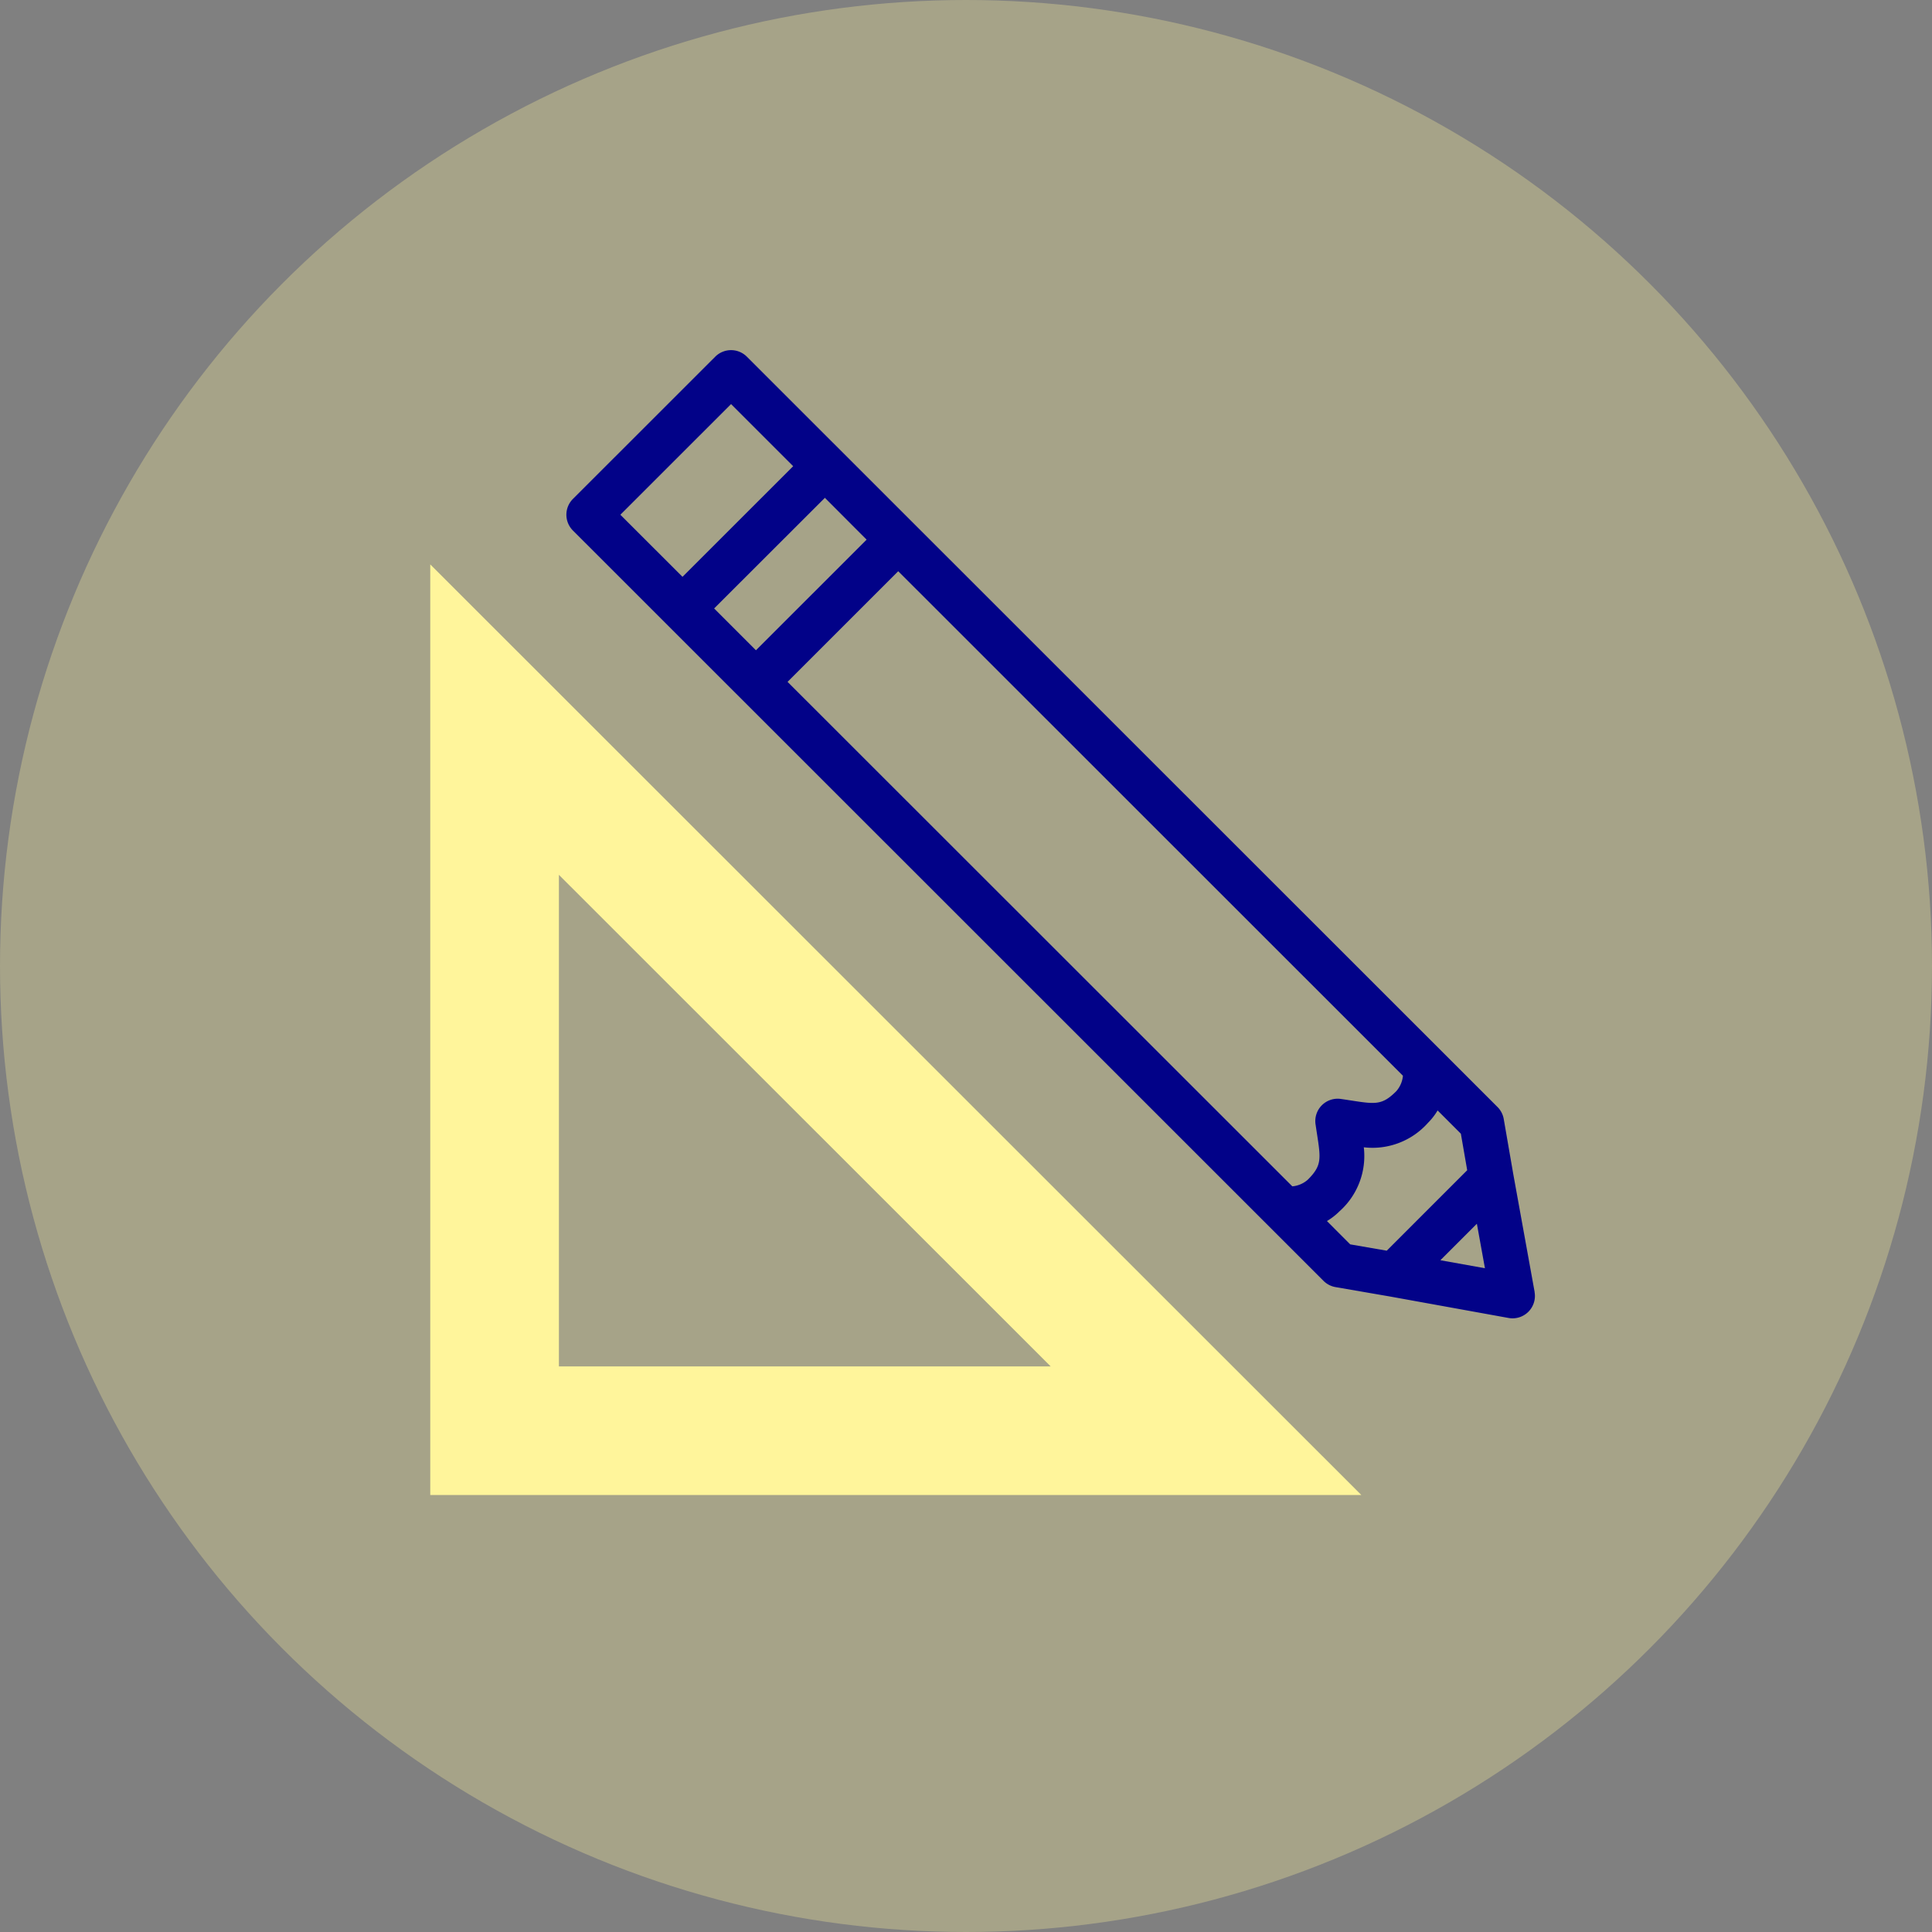 <svg xmlns="http://www.w3.org/2000/svg" width="105" height="105" viewBox="0 0 105 105">
  <rect x="0" y="0" width="105" height="105" fill="#808080" stroke="none"/>
  <g id="Group_210" data-name="Group 210" transform="translate(-1467.625 -1602)">
    <circle id="Ellipse_2" data-name="Ellipse 2" cx="52.5" cy="52.5" r="52.5" transform="translate(1467.625 1602)" fill="rgba(255,245,155,0.3)"/>
    <g id="_023-pencil" data-name="023-pencil" transform="translate(1482.034 1621.029)">
      <g id="Group_26" data-name="Group 26" transform="translate(8.975 11.646)">
        <g id="Group_25" data-name="Group 25" transform="translate(0)">
          <g id="Group_24" data-name="Group 24">
            <g id="Group_23" data-name="Group 23">
              <g id="Group_22" data-name="Group 22">
                <path id="Path_13" data-name="Path 13" d="M8.975,95.836V146.41h50.6Zm6.991,16.87,26.728,26.717H15.966Z" transform="translate(-8.975 -95.836)" fill="#fff59b"/>
              </g>
            </g>
          </g>
        </g>
      </g>
      <g id="Group_27" data-name="Group 27" transform="translate(16.373 0)">
        <path id="Path_14" data-name="Path 14" d="M122.473,51.188l-1.163-6.42-.516-2.981a1.215,1.215,0,0,0-.338-.652L79.659.356a1.215,1.215,0,0,0-1.718,0l-7.734,7.73a1.215,1.215,0,0,0,0,1.719L111,50.584a1.214,1.214,0,0,0,.652.338l2.985.516,6.42,1.162a1.215,1.215,0,0,0,1.412-1.412Zm-11.907-9.117c.027.189.054.369.081.541.207,1.345.263,1.707-.5,2.471a1.464,1.464,0,0,1-.844.363L81.871,18.028l6.014-6.012,27.43,27.419a1.469,1.469,0,0,1-.363.842c-.765.764-1.127.709-2.473.5-.172-.026-.352-.054-.541-.081a1.215,1.215,0,0,0-1.373,1.374ZM77.881,14.039,83.9,8.027,86.167,10.3l-6.014,6.012ZM78.8,2.933l3.376,3.375L76.162,12.32,72.785,8.946Zm32.386,44.4a3.479,3.479,0,0,0,.678-.527,4.026,4.026,0,0,0,1.325-3.482A4.029,4.029,0,0,0,116.672,42a3.48,3.48,0,0,0,.528-.678l1.264,1.264.344,1.985-2.2,2.2-2.172,2.172-1.987-.344Zm6.165,2.129,1-1,.983-.983.438,2.417Z" transform="translate(-69.851 0)" fill="#020288"/>
      </g>
    </g>
  </g>
</svg>
